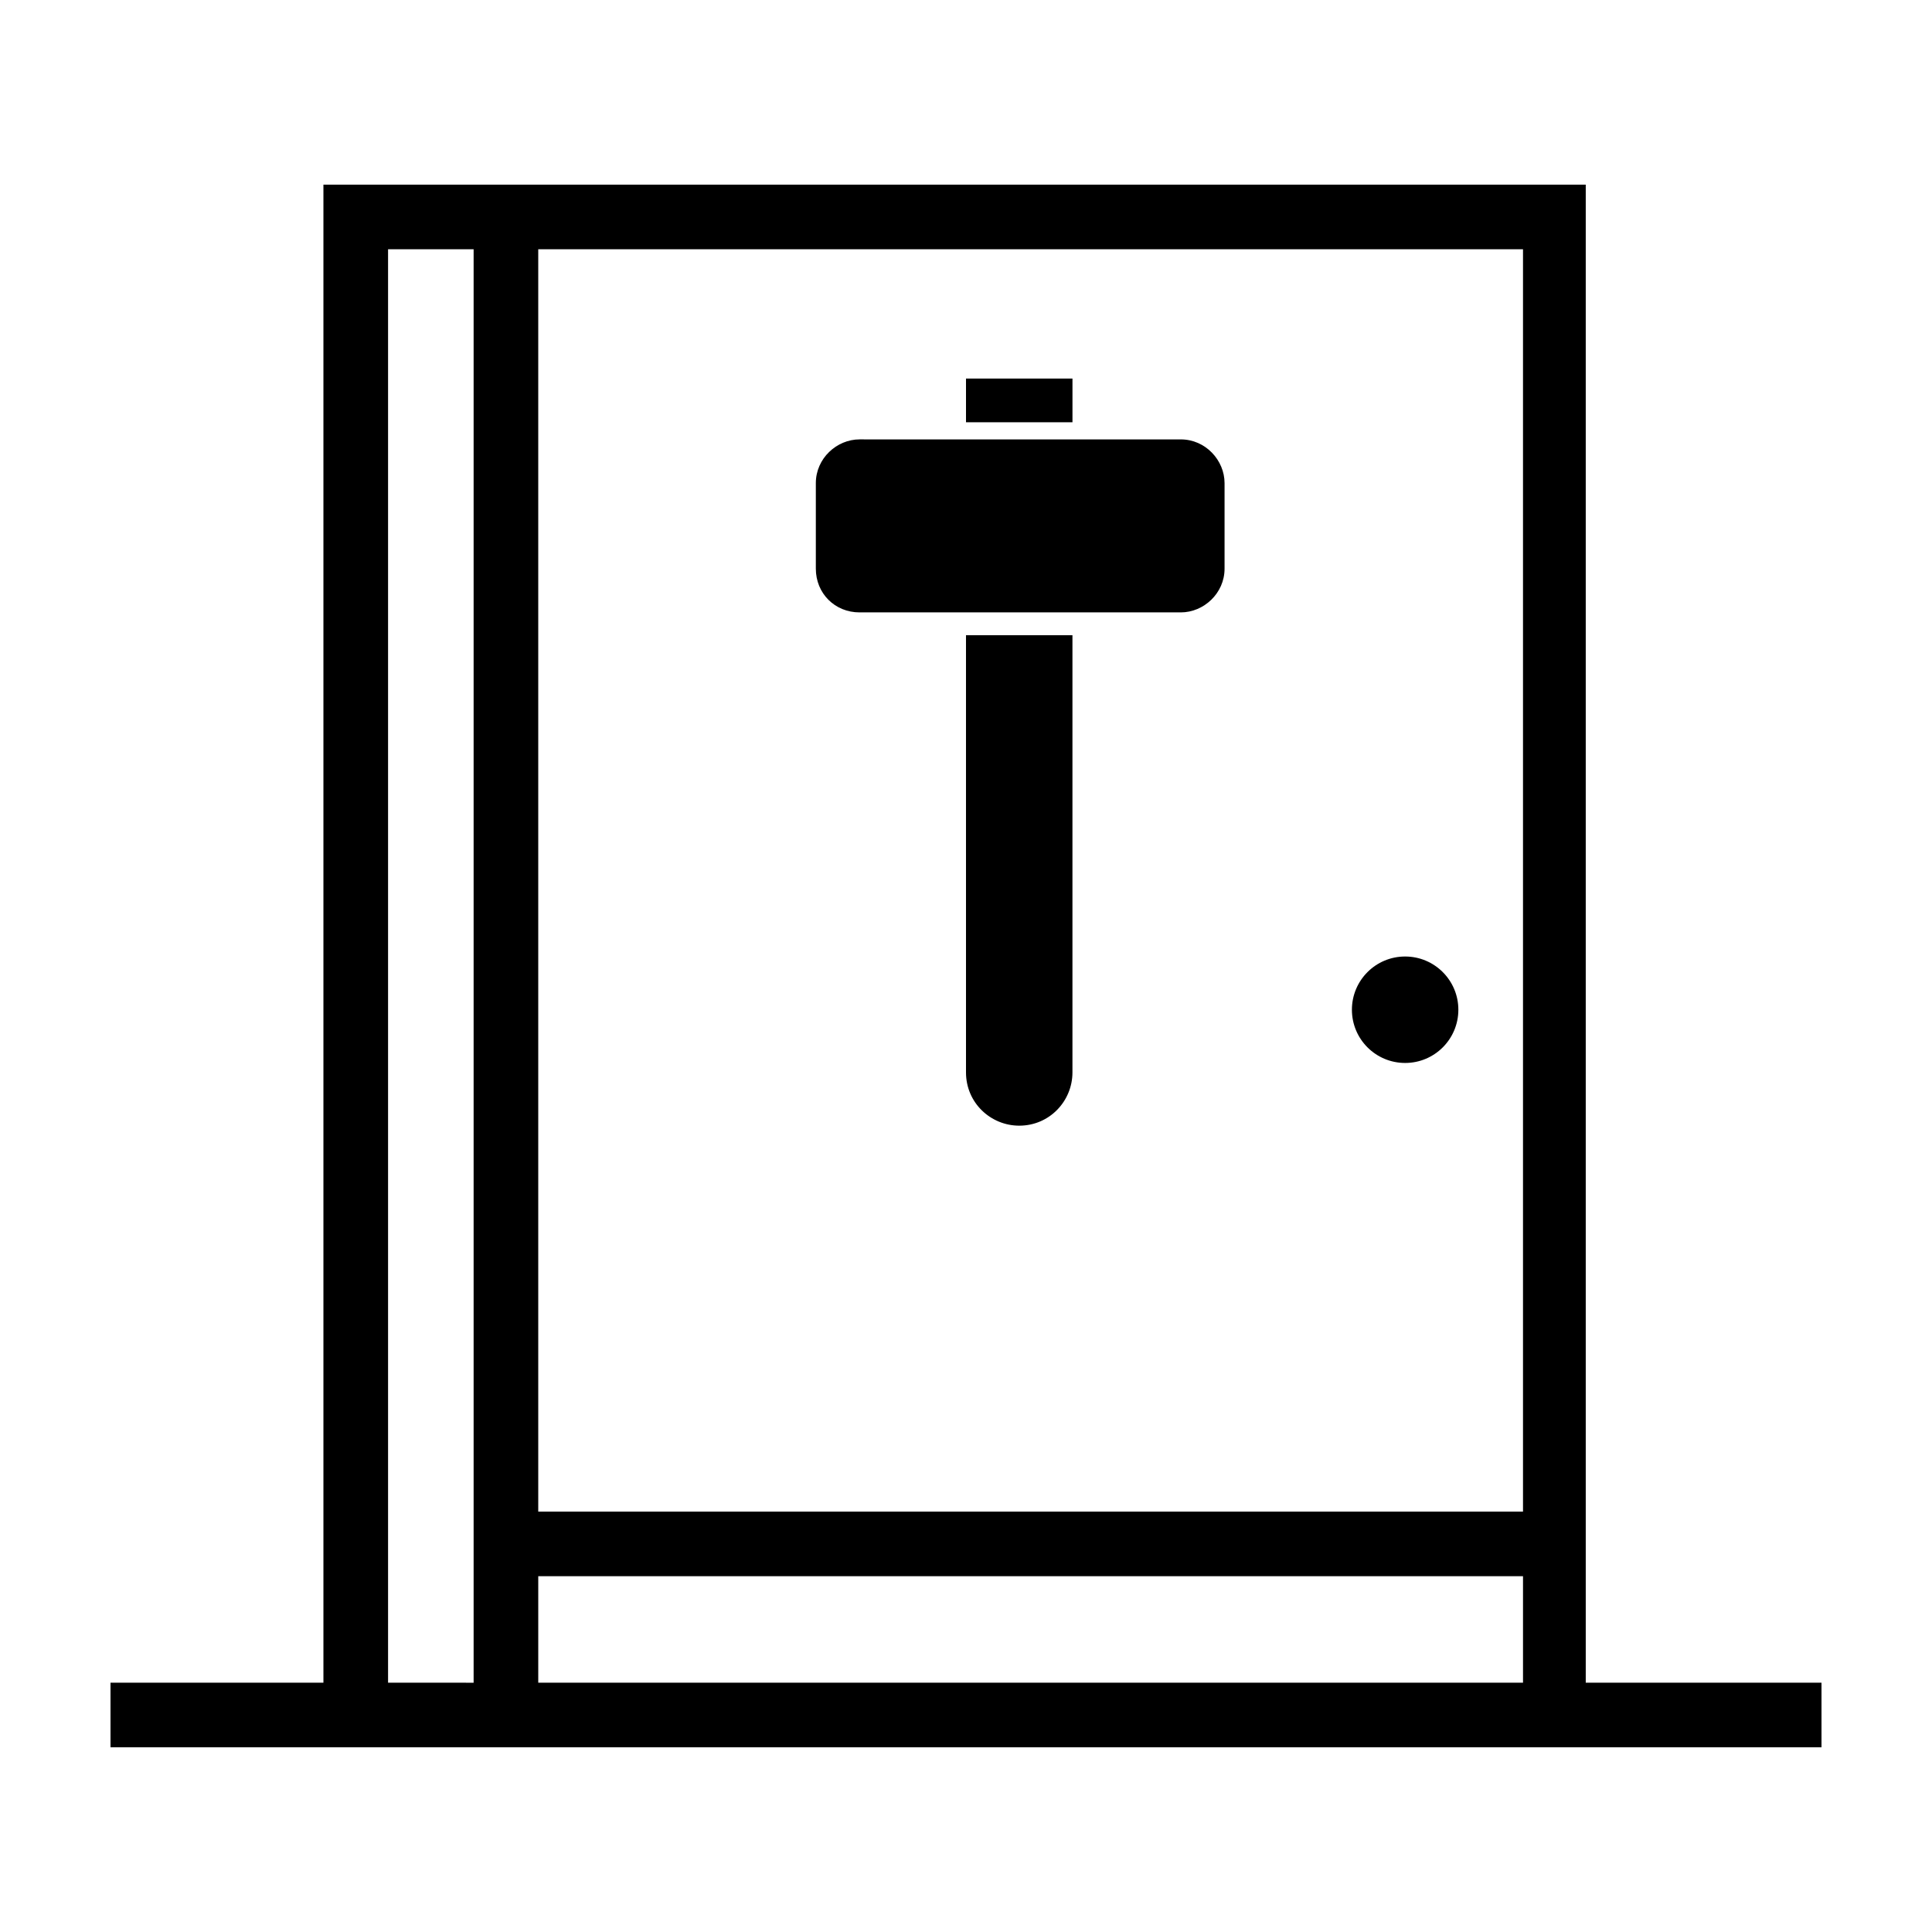 <?xml version="1.0" encoding="UTF-8"?>
<!-- Uploaded to: SVG Repo, www.svgrepo.com, Generator: SVG Repo Mixer Tools -->
<svg fill="#000000" width="800px" height="800px" version="1.1" viewBox="144 144 512 512" xmlns="http://www.w3.org/2000/svg">
 <g>
  <path d="m564.24 589.93v-397h-334.53v397h-56.426v17.129h453.43v-17.129zm-16.629-379.87v334.53h-260.97v-334.53zm-300.77 379.87v-379.87h22.672v379.88zm39.801 0v-28.215h260.97v28.215z"/>
  <path d="m530.48 411.59c0 7.793-6.316 14.105-14.105 14.105-7.793 0-14.105-6.312-14.105-14.105 0-7.789 6.312-14.105 14.105-14.105 7.789 0 14.105 6.316 14.105 14.105"/>
  <path d="m400 428.21c0 8.062 6.551 14.105 14.105 14.105 8.062 0 14.105-6.551 14.105-14.105v-115.88h-28.211z"/>
  <path d="m400 244.32h28.215v11.586h-28.215z"/>
  <path d="m371.79 306.29h85.145c6.047 0 11.586-5.039 11.586-11.586v-22.672c0-6.047-5.039-11.586-11.586-11.586l-85.145-0.004c-6.047 0-11.586 5.039-11.586 11.586v22.672c0 6.551 5.035 11.59 11.586 11.59z"/>
 </g>
</svg>
